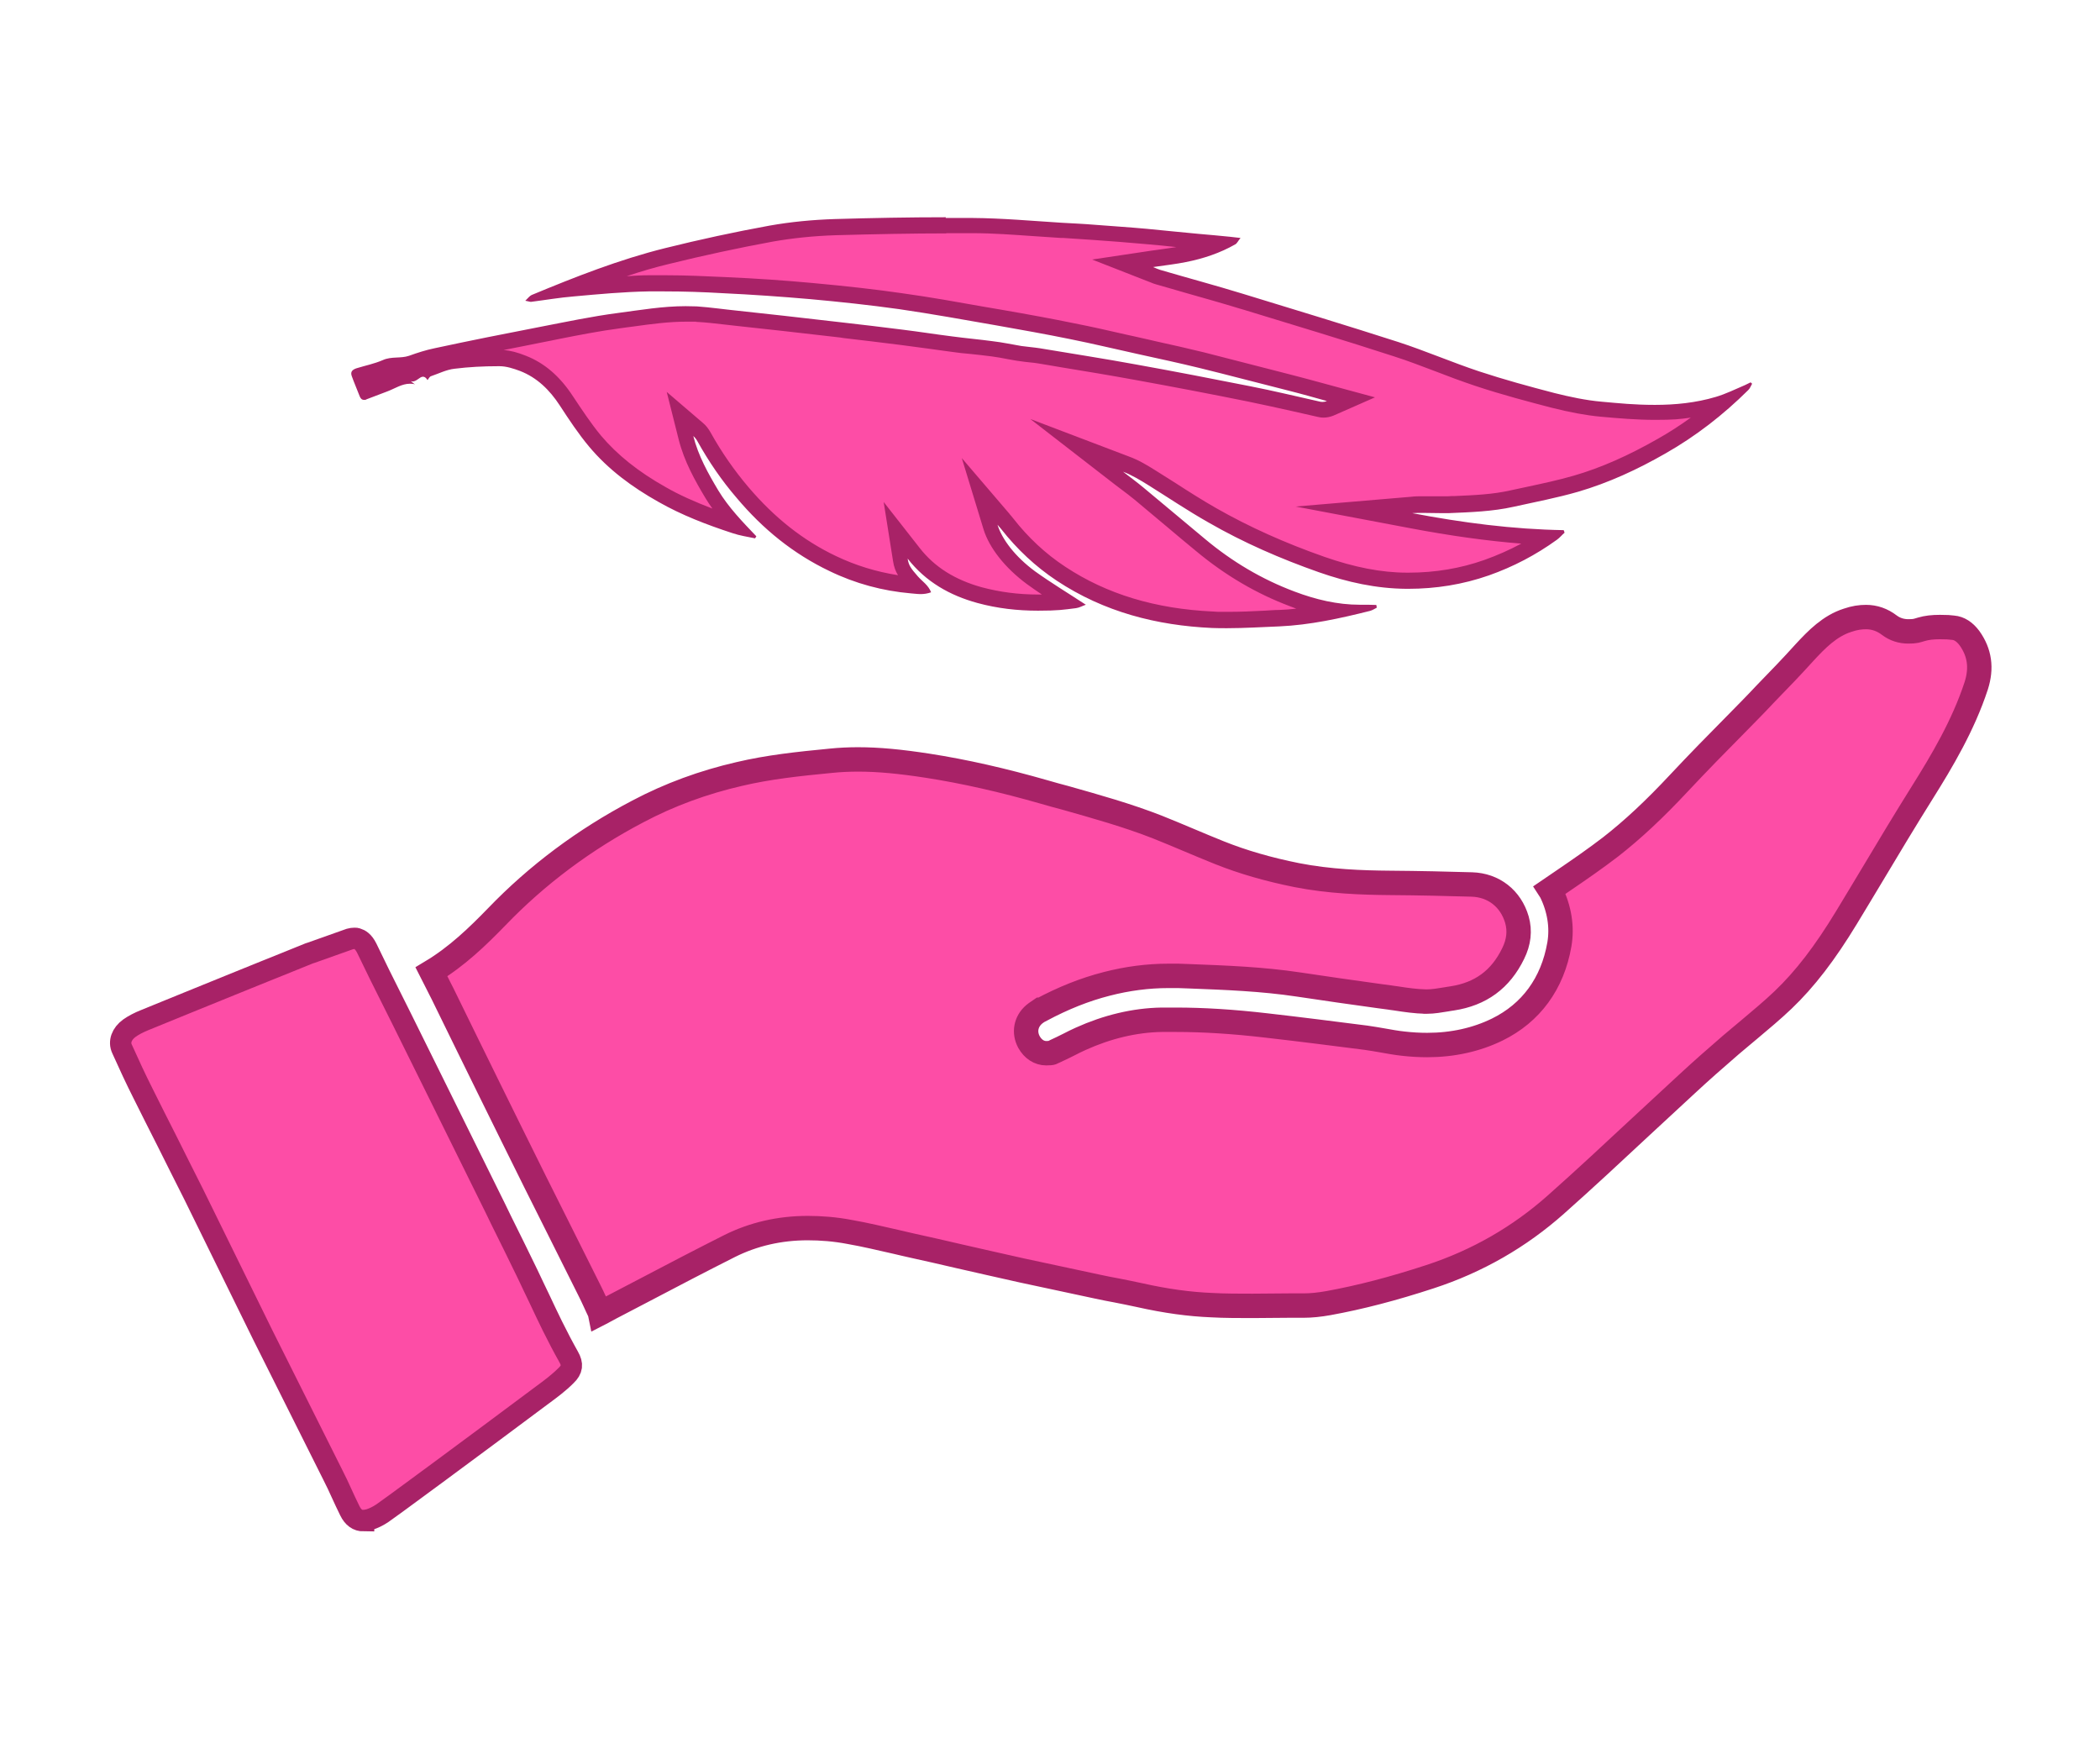 <svg width="29" height="24" viewBox="0 0 29 24" fill="none" xmlns="http://www.w3.org/2000/svg">
<path d="M8.284 18.124C8.26 18.077 8.239 18.026 8.215 17.976C8.191 17.923 8.164 17.866 8.137 17.813C7.996 17.53 7.854 17.247 7.713 16.965C7.5 16.541 7.28 16.101 7.067 15.668C6.854 15.238 6.64 14.801 6.433 14.38C6.325 14.161 6.217 13.941 6.109 13.718C6.087 13.674 6.063 13.63 6.042 13.586C6.015 13.533 5.985 13.473 5.958 13.42C6.31 13.209 6.598 12.93 6.86 12.66C7.416 12.082 8.071 11.592 8.807 11.206C9.246 10.973 9.718 10.801 10.21 10.688C10.613 10.593 11.022 10.549 11.479 10.505C11.596 10.493 11.722 10.487 11.848 10.487C12.131 10.487 12.428 10.515 12.816 10.575C13.318 10.653 13.844 10.772 14.427 10.939C14.52 10.967 14.616 10.992 14.709 11.017C15.133 11.137 15.571 11.259 15.986 11.422C16.13 11.479 16.278 11.542 16.419 11.601C16.554 11.658 16.695 11.717 16.837 11.774C17.167 11.906 17.516 12.006 17.909 12.085C18.357 12.173 18.811 12.189 19.195 12.192C19.598 12.195 19.992 12.204 20.325 12.214C20.626 12.223 20.863 12.408 20.948 12.7C20.992 12.854 20.974 13.011 20.896 13.168C20.722 13.526 20.446 13.727 20.055 13.787C20.028 13.79 20.001 13.796 19.974 13.8C19.881 13.815 19.791 13.831 19.706 13.831C19.622 13.831 19.694 13.831 19.688 13.831C19.553 13.828 19.418 13.809 19.277 13.787C19.247 13.784 19.217 13.778 19.186 13.774L19.051 13.756C18.685 13.705 18.303 13.652 17.93 13.595C17.432 13.52 16.927 13.501 16.437 13.482L16.269 13.476C16.227 13.476 16.181 13.476 16.136 13.476C15.851 13.476 15.565 13.514 15.286 13.586C14.976 13.665 14.682 13.784 14.381 13.944H14.372C14.345 13.963 14.312 13.982 14.282 14.007C14.165 14.107 14.138 14.258 14.21 14.39C14.264 14.487 14.351 14.544 14.447 14.544C14.544 14.544 14.526 14.534 14.565 14.519C14.631 14.49 14.697 14.456 14.76 14.425C14.814 14.396 14.868 14.371 14.922 14.346C15.289 14.18 15.668 14.088 16.043 14.082C16.106 14.082 16.169 14.082 16.235 14.082C16.614 14.082 17.026 14.107 17.489 14.161C17.954 14.214 18.423 14.274 18.862 14.33C18.94 14.34 19.015 14.355 19.096 14.368C19.186 14.384 19.283 14.402 19.379 14.412C19.493 14.425 19.604 14.431 19.709 14.431C20.061 14.431 20.389 14.358 20.677 14.217C21.143 13.988 21.44 13.583 21.534 13.043C21.576 12.801 21.534 12.547 21.419 12.314C21.413 12.305 21.41 12.295 21.404 12.286C21.473 12.239 21.54 12.192 21.606 12.148C21.828 11.997 22.035 11.853 22.24 11.696C22.543 11.46 22.847 11.177 23.192 10.807C23.445 10.537 23.709 10.267 23.965 10.009C24.1 9.871 24.241 9.73 24.376 9.585C24.584 9.372 24.755 9.193 24.923 9.007C25.088 8.829 25.269 8.643 25.515 8.565C25.608 8.533 25.689 8.521 25.768 8.521C25.885 8.521 25.993 8.558 26.092 8.634C26.167 8.69 26.254 8.719 26.354 8.719C26.453 8.719 26.468 8.709 26.534 8.69C26.609 8.668 26.69 8.659 26.789 8.659C26.889 8.659 26.919 8.662 26.97 8.668C27.057 8.675 27.132 8.725 27.198 8.813C27.339 9.011 27.369 9.224 27.291 9.469C27.111 10.019 26.813 10.518 26.549 10.939C26.311 11.319 26.077 11.708 25.852 12.085C25.738 12.277 25.617 12.474 25.5 12.669C25.203 13.159 24.926 13.52 24.623 13.809C24.475 13.95 24.316 14.082 24.163 14.211C24.079 14.283 23.989 14.355 23.901 14.431C23.676 14.625 23.487 14.792 23.297 14.968C23.087 15.162 22.874 15.36 22.666 15.552C22.282 15.91 21.885 16.28 21.485 16.635C20.983 17.081 20.401 17.417 19.745 17.631C19.238 17.797 18.781 17.916 18.345 17.995C18.222 18.017 18.108 18.029 18 18.029C17.933 18.029 17.864 18.029 17.798 18.029C17.633 18.029 17.465 18.033 17.296 18.033C17.128 18.033 16.903 18.033 16.734 18.023C16.428 18.011 16.103 17.967 15.737 17.885C15.629 17.86 15.52 17.841 15.415 17.819C15.331 17.803 15.247 17.788 15.163 17.769C14.826 17.697 14.469 17.621 14.108 17.543C13.819 17.48 13.528 17.411 13.245 17.348C13.029 17.298 12.81 17.247 12.593 17.2C12.521 17.185 12.449 17.166 12.377 17.15C12.167 17.103 11.95 17.05 11.731 17.012C11.533 16.974 11.337 16.959 11.154 16.959C10.766 16.959 10.403 17.043 10.075 17.207C9.682 17.405 9.285 17.612 8.903 17.813C8.747 17.894 8.591 17.976 8.434 18.058C8.404 18.073 8.371 18.092 8.341 18.108C8.323 18.117 8.305 18.13 8.287 18.139L8.284 18.124Z" fill="#FD4DA6" stroke="#A82267" stroke-width="0.337" stroke-miterlimit="10"/>
<path d="M5.021 21C4.94 21 4.877 20.956 4.831 20.862C4.792 20.784 4.756 20.705 4.72 20.627C4.681 20.539 4.639 20.451 4.594 20.363C4.456 20.086 4.318 19.81 4.179 19.534C3.999 19.173 3.813 18.802 3.629 18.435C3.47 18.111 3.308 17.782 3.152 17.464C2.995 17.147 2.836 16.82 2.677 16.497C2.554 16.252 2.427 16.001 2.307 15.759C2.196 15.542 2.085 15.319 1.974 15.097C1.877 14.905 1.781 14.698 1.685 14.484C1.64 14.387 1.679 14.277 1.787 14.198C1.844 14.158 1.914 14.12 2.01 14.082C2.4 13.922 2.797 13.762 3.182 13.605C3.341 13.542 3.497 13.476 3.656 13.413C3.723 13.385 3.789 13.36 3.858 13.332C3.99 13.278 4.128 13.222 4.263 13.168C4.276 13.165 4.306 13.153 4.378 13.128C4.501 13.084 4.705 13.011 4.831 12.967C4.852 12.961 4.874 12.958 4.895 12.958C4.916 12.958 4.922 12.958 4.934 12.964C4.967 12.974 5.018 12.999 5.066 13.096C5.18 13.335 5.3 13.577 5.417 13.809C5.46 13.894 5.502 13.979 5.544 14.063L6.079 15.144C6.331 15.655 6.586 16.171 6.839 16.682L6.92 16.849C7.043 17.097 7.169 17.351 7.29 17.602C7.344 17.715 7.398 17.832 7.452 17.942C7.509 18.064 7.569 18.19 7.629 18.312C7.701 18.457 7.776 18.601 7.852 18.736C7.912 18.84 7.903 18.912 7.818 18.994C7.719 19.094 7.605 19.179 7.485 19.267L7.434 19.305C6.98 19.644 6.52 19.986 6.073 20.316L5.766 20.542C5.733 20.567 5.697 20.592 5.664 20.617C5.538 20.711 5.408 20.805 5.279 20.897C5.219 20.937 5.159 20.966 5.099 20.985C5.072 20.991 5.045 20.997 5.021 20.997V21Z" fill="#FD4DA6" stroke="#A82267" stroke-width="0.295" stroke-miterlimit="10"/>
<path d="M16.948 8.559C16.876 8.559 16.81 8.559 16.747 8.555C15.927 8.518 15.238 8.307 14.652 7.918C14.37 7.733 14.12 7.5 13.91 7.23C13.901 7.218 13.889 7.205 13.877 7.193C13.871 7.186 13.865 7.177 13.856 7.171L13.525 6.784L13.676 7.277C13.748 7.513 13.952 7.767 14.235 7.978C14.388 8.091 14.547 8.191 14.712 8.298H14.718C14.583 8.314 14.457 8.32 14.331 8.32C14.039 8.32 13.775 8.285 13.519 8.216C13.126 8.106 12.831 7.918 12.612 7.638L12.363 7.318L12.429 7.726C12.45 7.849 12.489 7.905 12.597 8.028C12.615 8.05 12.636 8.069 12.654 8.084C12.642 8.084 12.63 8.084 12.615 8.081H12.585C12.2 8.044 11.834 7.943 11.494 7.78C11.025 7.554 10.62 7.233 10.25 6.797C10.052 6.561 9.871 6.304 9.718 6.031C9.694 5.99 9.667 5.955 9.637 5.93L9.387 5.717L9.469 6.043C9.544 6.338 9.685 6.59 9.826 6.822C9.922 6.982 10.037 7.123 10.157 7.255C10.151 7.255 10.148 7.255 10.142 7.252C9.733 7.117 9.415 6.982 9.138 6.828C8.747 6.608 8.444 6.367 8.213 6.09C8.068 5.921 7.942 5.726 7.819 5.538C7.651 5.28 7.455 5.111 7.221 5.019C7.095 4.969 6.995 4.947 6.902 4.947H6.881C6.665 4.947 6.461 4.96 6.268 4.982C6.172 4.994 6.082 5.029 5.995 5.063C5.971 5.073 5.944 5.082 5.92 5.092C5.911 5.095 5.902 5.098 5.896 5.104C5.878 5.098 5.86 5.095 5.842 5.095C5.787 5.095 5.748 5.123 5.718 5.142C5.712 5.148 5.703 5.154 5.694 5.158L5.379 5.057C5.412 5.051 5.448 5.048 5.487 5.048C5.547 5.045 5.613 5.041 5.679 5.016C5.793 4.975 5.908 4.941 6.019 4.916C6.515 4.812 7.004 4.715 7.476 4.624C7.545 4.611 7.614 4.596 7.681 4.583C7.963 4.526 8.258 4.47 8.546 4.432C8.609 4.423 8.669 4.417 8.732 4.407C8.976 4.373 9.225 4.338 9.469 4.338C9.712 4.338 9.568 4.338 9.616 4.341C9.748 4.351 9.883 4.366 10.012 4.379C10.07 4.385 10.124 4.391 10.181 4.398C10.391 4.42 10.601 4.445 10.812 4.467C11.076 4.495 11.341 4.526 11.608 4.558L11.65 4.564C11.915 4.596 12.185 4.627 12.453 4.661C12.57 4.677 12.69 4.693 12.804 4.709C12.918 4.724 13.03 4.74 13.144 4.756C13.228 4.765 13.315 4.775 13.399 4.784C13.498 4.793 13.598 4.806 13.697 4.818C13.772 4.828 13.85 4.844 13.922 4.856C13.979 4.866 14.033 4.875 14.09 4.884C14.133 4.891 14.175 4.897 14.217 4.9C14.259 4.903 14.301 4.91 14.343 4.916C14.445 4.932 14.547 4.95 14.649 4.966C14.989 5.023 15.338 5.079 15.68 5.142C16.182 5.233 16.708 5.333 17.24 5.44C17.453 5.484 17.669 5.531 17.88 5.582C17.988 5.607 18.099 5.632 18.207 5.657C18.228 5.66 18.246 5.663 18.264 5.663C18.297 5.663 18.331 5.657 18.361 5.641L18.646 5.516L18.346 5.434C18.291 5.418 18.237 5.406 18.183 5.39C18.066 5.359 17.943 5.324 17.823 5.293L17.666 5.252C17.312 5.161 16.948 5.067 16.588 4.975C16.371 4.922 16.149 4.872 15.932 4.825C15.869 4.809 15.806 4.796 15.74 4.781C15.665 4.765 15.59 4.746 15.515 4.731C15.28 4.677 15.037 4.621 14.797 4.574C14.505 4.514 14.184 4.454 13.784 4.385L13.568 4.347C13.195 4.281 12.81 4.212 12.429 4.159C12.065 4.106 11.674 4.062 11.2 4.018C10.821 3.983 10.424 3.955 9.991 3.936C9.736 3.924 9.46 3.911 9.177 3.911C8.895 3.911 9.024 3.911 8.952 3.911C8.636 3.917 8.321 3.945 8.011 3.974L7.918 3.983C7.894 3.983 7.867 3.986 7.843 3.989C8.321 3.801 8.756 3.65 9.204 3.537C9.676 3.421 10.16 3.317 10.641 3.229C10.914 3.179 11.211 3.151 11.524 3.142C12.077 3.126 12.579 3.116 13.06 3.116C13.54 3.116 13.306 3.116 13.429 3.116C13.712 3.116 14 3.138 14.28 3.157C14.403 3.167 14.529 3.173 14.655 3.182H14.688C14.827 3.192 14.971 3.201 15.109 3.211C15.341 3.226 15.584 3.245 15.83 3.267C15.99 3.28 16.152 3.299 16.311 3.314C16.386 3.321 16.464 3.33 16.54 3.336C16.54 3.336 16.804 3.361 16.834 3.365C16.69 3.427 16.534 3.474 16.359 3.509C16.266 3.528 16.17 3.54 16.068 3.556C16.017 3.562 15.966 3.572 15.908 3.578L15.5 3.638L15.887 3.788C15.905 3.795 15.918 3.801 15.93 3.804C15.954 3.814 15.972 3.82 15.993 3.826C16.119 3.864 16.248 3.898 16.374 3.936C16.627 4.008 16.888 4.081 17.143 4.159L17.216 4.181C17.895 4.388 18.598 4.602 19.286 4.825C19.479 4.888 19.671 4.96 19.857 5.032C20.034 5.101 20.218 5.17 20.401 5.23C20.777 5.355 21.158 5.456 21.45 5.531C21.708 5.597 21.919 5.635 22.114 5.654C22.354 5.676 22.61 5.698 22.859 5.698C23.109 5.698 23.472 5.66 23.728 5.585C23.752 5.578 23.773 5.569 23.797 5.563C23.526 5.798 23.247 5.996 22.949 6.166C22.532 6.404 22.144 6.574 21.765 6.684C21.549 6.747 21.321 6.797 21.101 6.844C21.029 6.86 20.954 6.875 20.882 6.891C20.626 6.948 20.356 6.96 20.098 6.973H20.004C19.974 6.979 19.941 6.979 19.902 6.979C19.863 6.979 19.821 6.979 19.779 6.979C19.743 6.979 19.704 6.979 19.668 6.979H19.641C19.599 6.979 19.548 6.979 19.494 6.985L18.694 7.054L19.482 7.205C20.182 7.337 20.783 7.412 21.357 7.434C21.101 7.607 20.825 7.751 20.527 7.855C20.191 7.974 19.827 8.034 19.448 8.034H19.424C19.058 8.034 18.673 7.959 18.249 7.808C17.697 7.613 17.204 7.39 16.741 7.127C16.552 7.02 16.362 6.897 16.179 6.781C16.092 6.725 16.002 6.668 15.915 6.612C15.791 6.536 15.68 6.467 15.551 6.417L14.869 6.156L15.452 6.608C15.482 6.63 15.512 6.656 15.542 6.678C15.605 6.725 15.668 6.775 15.731 6.825C15.872 6.944 16.014 7.061 16.155 7.18C16.299 7.299 16.44 7.419 16.585 7.538C16.975 7.861 17.402 8.113 17.85 8.279C18.054 8.358 18.249 8.408 18.433 8.439C18.183 8.489 17.925 8.53 17.669 8.54C17.6 8.54 17.534 8.546 17.465 8.549C17.297 8.559 17.122 8.565 16.954 8.565L16.948 8.559ZM5.03 5.34C5.009 5.286 4.988 5.233 4.967 5.18C5 5.17 5.033 5.161 5.066 5.151C5.138 5.133 5.21 5.114 5.283 5.085L5.466 5.23C5.445 5.239 5.424 5.249 5.406 5.258C5.376 5.271 5.349 5.283 5.325 5.293C5.24 5.324 5.153 5.355 5.057 5.393C5.051 5.374 5.042 5.359 5.036 5.34H5.03Z" fill="#FD4DA6"/>
<path d="M13.062 3.22C13.186 3.22 13.309 3.22 13.432 3.22C13.712 3.22 14 3.242 14.277 3.261C14.4 3.27 14.526 3.277 14.652 3.286H14.685C14.823 3.295 14.965 3.305 15.106 3.314C15.337 3.33 15.581 3.349 15.824 3.371C15.962 3.383 16.107 3.396 16.245 3.412C16.185 3.421 16.122 3.43 16.055 3.44C16.004 3.446 15.95 3.456 15.896 3.462L15.082 3.584L15.854 3.886C15.869 3.892 15.884 3.898 15.893 3.901C15.917 3.911 15.938 3.92 15.965 3.927C16.092 3.964 16.221 3.999 16.347 4.037C16.599 4.109 16.858 4.181 17.113 4.259L17.188 4.281C17.867 4.489 18.568 4.699 19.253 4.922C19.442 4.982 19.634 5.057 19.818 5.126C19.995 5.195 20.181 5.264 20.368 5.327C20.746 5.453 21.131 5.553 21.422 5.629C21.684 5.695 21.9 5.735 22.102 5.754C22.345 5.776 22.601 5.798 22.856 5.798C23.111 5.798 23.195 5.789 23.349 5.767C23.201 5.874 23.051 5.971 22.895 6.059C22.483 6.294 22.105 6.461 21.735 6.568C21.522 6.63 21.296 6.678 21.077 6.725C21.002 6.74 20.93 6.756 20.858 6.772C20.611 6.828 20.359 6.838 20.091 6.85C20.061 6.85 20.028 6.85 19.998 6.853C19.968 6.853 19.938 6.853 19.902 6.853C19.866 6.853 19.824 6.853 19.782 6.853C19.743 6.853 19.707 6.853 19.668 6.853H19.64C19.596 6.853 19.541 6.853 19.487 6.86L17.892 6.995L19.469 7.293C20.034 7.4 20.533 7.469 21.008 7.507C20.846 7.594 20.674 7.67 20.497 7.733C20.169 7.849 19.818 7.908 19.454 7.908C19.091 7.908 19.439 7.908 19.43 7.908C19.076 7.908 18.7 7.833 18.288 7.689C17.741 7.497 17.252 7.277 16.795 7.017C16.608 6.91 16.419 6.791 16.239 6.674C16.152 6.618 16.061 6.561 15.971 6.505C15.845 6.426 15.728 6.354 15.59 6.304L14.228 5.786L15.391 6.687C15.421 6.709 15.451 6.734 15.482 6.756C15.548 6.806 15.608 6.85 15.668 6.9C15.809 7.017 15.953 7.139 16.092 7.255C16.233 7.375 16.377 7.494 16.521 7.613C16.921 7.946 17.357 8.201 17.817 8.373C17.846 8.383 17.874 8.395 17.901 8.405C17.823 8.414 17.744 8.42 17.666 8.423C17.597 8.423 17.531 8.43 17.462 8.433C17.294 8.442 17.122 8.449 16.954 8.449C16.786 8.449 16.819 8.449 16.756 8.445C15.953 8.408 15.283 8.204 14.712 7.827C14.439 7.648 14.198 7.422 13.994 7.161C13.982 7.145 13.97 7.133 13.958 7.117C13.952 7.111 13.946 7.105 13.94 7.095L13.282 6.326L13.582 7.309C13.661 7.566 13.88 7.843 14.18 8.065C14.249 8.116 14.319 8.163 14.388 8.21C14.373 8.21 14.358 8.21 14.34 8.21C14.057 8.21 13.802 8.175 13.555 8.109C13.186 8.006 12.906 7.83 12.702 7.569L12.203 6.932L12.332 7.745C12.344 7.827 12.368 7.89 12.401 7.943C12.101 7.896 11.815 7.808 11.545 7.679C11.091 7.463 10.694 7.149 10.334 6.725C10.139 6.495 9.964 6.244 9.814 5.974C9.784 5.921 9.751 5.877 9.709 5.842L9.207 5.412L9.372 6.068C9.45 6.376 9.598 6.637 9.742 6.878C9.772 6.929 9.805 6.976 9.838 7.023C9.592 6.929 9.381 6.835 9.195 6.728C8.813 6.514 8.522 6.279 8.299 6.015C8.161 5.848 8.035 5.657 7.912 5.472C7.731 5.195 7.518 5.013 7.263 4.913C7.146 4.866 7.046 4.84 6.953 4.834C7.139 4.796 7.326 4.762 7.506 4.724C7.575 4.712 7.644 4.696 7.71 4.683C7.993 4.627 8.284 4.57 8.567 4.533C8.63 4.523 8.69 4.517 8.753 4.508C9.003 4.473 9.24 4.442 9.477 4.442C9.715 4.442 9.574 4.442 9.619 4.445C9.748 4.451 9.874 4.467 10.009 4.482C10.066 4.489 10.12 4.495 10.178 4.501C10.406 4.526 10.613 4.548 10.809 4.57C11.067 4.599 11.338 4.63 11.605 4.661L11.647 4.668C11.912 4.699 12.182 4.731 12.449 4.765C12.567 4.781 12.687 4.796 12.801 4.812C12.912 4.828 13.029 4.844 13.144 4.859C13.231 4.872 13.318 4.881 13.402 4.888C13.498 4.897 13.6 4.91 13.697 4.922C13.769 4.932 13.841 4.944 13.919 4.96C13.976 4.969 14.033 4.982 14.09 4.988C14.135 4.994 14.177 5.001 14.219 5.004C14.261 5.007 14.3 5.013 14.34 5.019C14.442 5.035 14.544 5.054 14.643 5.07C14.983 5.126 15.331 5.183 15.674 5.246C16.176 5.337 16.702 5.437 17.23 5.544C17.444 5.588 17.657 5.635 17.867 5.682C17.976 5.707 18.087 5.732 18.198 5.757C18.225 5.764 18.252 5.767 18.276 5.767C18.324 5.767 18.369 5.757 18.415 5.739L18.988 5.487L18.387 5.324C18.333 5.308 18.279 5.296 18.225 5.28C18.108 5.249 17.985 5.214 17.861 5.183L17.702 5.142C17.351 5.051 16.984 4.957 16.627 4.866C16.407 4.812 16.185 4.762 15.971 4.715C15.908 4.699 15.845 4.687 15.779 4.671C15.704 4.655 15.629 4.636 15.554 4.621C15.319 4.567 15.073 4.511 14.832 4.464C14.541 4.404 14.216 4.344 13.817 4.275C13.745 4.263 13.672 4.25 13.6 4.238C13.228 4.172 12.84 4.102 12.455 4.049C12.089 3.996 11.698 3.952 11.22 3.908C10.839 3.873 10.442 3.845 10.006 3.826C9.748 3.814 9.471 3.801 9.189 3.801C8.906 3.801 9.036 3.801 8.964 3.801C8.861 3.801 8.756 3.807 8.654 3.814C8.852 3.748 9.045 3.691 9.243 3.644C9.712 3.528 10.196 3.424 10.673 3.336C10.941 3.289 11.232 3.258 11.542 3.248C12.095 3.233 12.594 3.223 13.072 3.223M5.117 5.252C5.117 5.252 5.114 5.252 5.111 5.252C5.111 5.252 5.114 5.252 5.117 5.252ZM13.062 3C12.549 3 12.038 3.01 11.524 3.025C11.223 3.035 10.923 3.063 10.625 3.116C10.142 3.204 9.661 3.308 9.183 3.427C8.552 3.584 7.945 3.823 7.341 4.074C7.314 4.087 7.293 4.115 7.254 4.153C7.293 4.159 7.314 4.168 7.329 4.168C7.344 4.168 7.332 4.168 7.335 4.168C7.533 4.143 7.728 4.109 7.927 4.093C8.269 4.062 8.612 4.03 8.955 4.024C9.03 4.024 9.102 4.024 9.177 4.024C9.447 4.024 9.715 4.033 9.985 4.049C10.388 4.068 10.788 4.096 11.19 4.131C11.599 4.168 12.008 4.212 12.416 4.269C12.87 4.335 13.321 4.417 13.769 4.495C14.105 4.555 14.442 4.614 14.778 4.683C15.094 4.746 15.406 4.822 15.722 4.891C16.004 4.953 16.284 5.013 16.566 5.082C16.978 5.183 17.39 5.293 17.801 5.396C17.976 5.44 18.15 5.49 18.324 5.538C18.303 5.547 18.285 5.55 18.267 5.55C18.249 5.55 18.243 5.55 18.231 5.547C17.907 5.475 17.585 5.396 17.261 5.333C16.741 5.23 16.221 5.129 15.698 5.035C15.253 4.953 14.805 4.884 14.358 4.809C14.274 4.796 14.189 4.79 14.105 4.778C13.973 4.756 13.841 4.727 13.709 4.712C13.525 4.687 13.339 4.671 13.153 4.646C12.921 4.617 12.69 4.58 12.461 4.552C12.179 4.517 11.899 4.482 11.617 4.451C11.353 4.42 11.085 4.391 10.821 4.36C10.61 4.338 10.4 4.313 10.19 4.291C10 4.272 9.811 4.244 9.622 4.231C9.571 4.231 9.52 4.228 9.468 4.228C9.153 4.228 8.843 4.281 8.534 4.322C8.173 4.369 7.816 4.445 7.458 4.514C6.971 4.608 6.484 4.705 6.001 4.809C5.88 4.834 5.763 4.872 5.649 4.913C5.532 4.953 5.406 4.919 5.288 4.972C5.171 5.023 5.045 5.048 4.925 5.085C4.877 5.101 4.835 5.126 4.856 5.189C4.889 5.283 4.931 5.377 4.967 5.472C4.979 5.503 4.997 5.522 5.027 5.522C5.057 5.522 5.045 5.522 5.057 5.516C5.156 5.478 5.255 5.44 5.354 5.403C5.454 5.365 5.55 5.299 5.661 5.299C5.682 5.299 5.706 5.299 5.73 5.308C5.718 5.299 5.706 5.29 5.673 5.264C5.682 5.264 5.688 5.268 5.697 5.268C5.754 5.268 5.796 5.202 5.841 5.202C5.862 5.202 5.883 5.214 5.904 5.249C5.919 5.23 5.931 5.202 5.952 5.195C6.061 5.158 6.166 5.104 6.277 5.092C6.475 5.067 6.677 5.057 6.878 5.057C6.884 5.057 6.89 5.057 6.899 5.057C6.992 5.057 7.091 5.089 7.182 5.123C7.416 5.214 7.59 5.384 7.731 5.6C7.858 5.795 7.987 5.99 8.134 6.166C8.402 6.486 8.732 6.728 9.09 6.929C9.414 7.114 9.76 7.246 10.114 7.362C10.217 7.397 10.322 7.412 10.427 7.434C10.433 7.425 10.439 7.415 10.445 7.406C10.256 7.208 10.063 7.01 9.919 6.772C9.778 6.536 9.643 6.294 9.574 6.021C9.598 6.043 9.616 6.065 9.631 6.093C9.787 6.373 9.967 6.637 10.175 6.878C10.535 7.306 10.956 7.648 11.455 7.886C11.812 8.059 12.188 8.16 12.579 8.194C12.624 8.197 12.669 8.204 12.714 8.204C12.759 8.204 12.81 8.197 12.858 8.179C12.819 8.078 12.735 8.028 12.675 7.959C12.576 7.846 12.549 7.808 12.534 7.714C12.786 8.037 13.12 8.223 13.495 8.326C13.772 8.402 14.051 8.433 14.334 8.433C14.616 8.433 14.682 8.42 14.86 8.398C14.905 8.392 14.947 8.367 14.995 8.351C14.751 8.191 14.517 8.05 14.294 7.89C14.021 7.689 13.838 7.45 13.775 7.246C13.796 7.271 13.811 7.287 13.826 7.306C14.045 7.585 14.3 7.824 14.592 8.018C15.247 8.452 15.974 8.637 16.738 8.672C16.807 8.675 16.876 8.675 16.945 8.675C17.185 8.675 17.426 8.659 17.666 8.65C18.09 8.631 18.505 8.54 18.919 8.436C18.952 8.427 18.982 8.408 19.012 8.392C19.012 8.38 19.009 8.367 19.006 8.354C18.967 8.354 18.928 8.351 18.889 8.351C18.85 8.351 18.871 8.351 18.862 8.351C18.835 8.351 18.808 8.351 18.778 8.351C18.469 8.351 18.168 8.279 17.877 8.169C17.426 8 17.014 7.755 16.642 7.444C16.356 7.208 16.073 6.966 15.788 6.731C15.698 6.656 15.602 6.586 15.509 6.514C15.632 6.561 15.746 6.63 15.857 6.699C16.134 6.872 16.404 7.054 16.687 7.214C17.173 7.494 17.687 7.717 18.213 7.902C18.607 8.04 19.006 8.128 19.421 8.131C19.43 8.131 19.439 8.131 19.448 8.131C19.827 8.131 20.2 8.072 20.56 7.946C20.897 7.827 21.209 7.664 21.501 7.453C21.54 7.425 21.57 7.387 21.606 7.356C21.603 7.343 21.597 7.331 21.594 7.321C20.888 7.309 20.194 7.218 19.502 7.086C19.547 7.083 19.596 7.083 19.64 7.083C19.686 7.083 19.659 7.083 19.668 7.083C19.746 7.083 19.824 7.086 19.902 7.086C19.98 7.086 19.974 7.086 20.007 7.086C20.308 7.073 20.608 7.064 20.903 6.998C21.2 6.932 21.501 6.875 21.792 6.791C22.213 6.668 22.613 6.483 22.997 6.263C23.418 6.024 23.797 5.729 24.142 5.387C24.166 5.365 24.178 5.33 24.196 5.299L24.175 5.28C24.148 5.293 24.124 5.305 24.097 5.318C23.965 5.374 23.833 5.44 23.694 5.481C23.418 5.563 23.135 5.591 22.853 5.591C22.57 5.591 22.363 5.569 22.117 5.547C21.9 5.528 21.681 5.481 21.468 5.428C21.119 5.337 20.77 5.242 20.428 5.129C20.052 5.004 19.689 4.847 19.313 4.724C18.601 4.495 17.886 4.278 17.17 4.059C16.789 3.942 16.404 3.839 16.019 3.726C15.995 3.719 15.971 3.707 15.923 3.688C16.095 3.663 16.239 3.647 16.377 3.619C16.614 3.572 16.846 3.496 17.059 3.374C17.083 3.361 17.095 3.33 17.131 3.286C17.065 3.28 17.026 3.273 16.99 3.27C16.843 3.255 16.696 3.242 16.548 3.229C16.311 3.208 16.076 3.182 15.839 3.16C15.599 3.138 15.358 3.123 15.118 3.104C14.965 3.091 14.814 3.085 14.661 3.076C14.249 3.05 13.841 3.013 13.429 3.01C13.306 3.01 13.183 3.01 13.059 3.01L13.062 3Z" fill="#A82267"/>
</svg>
